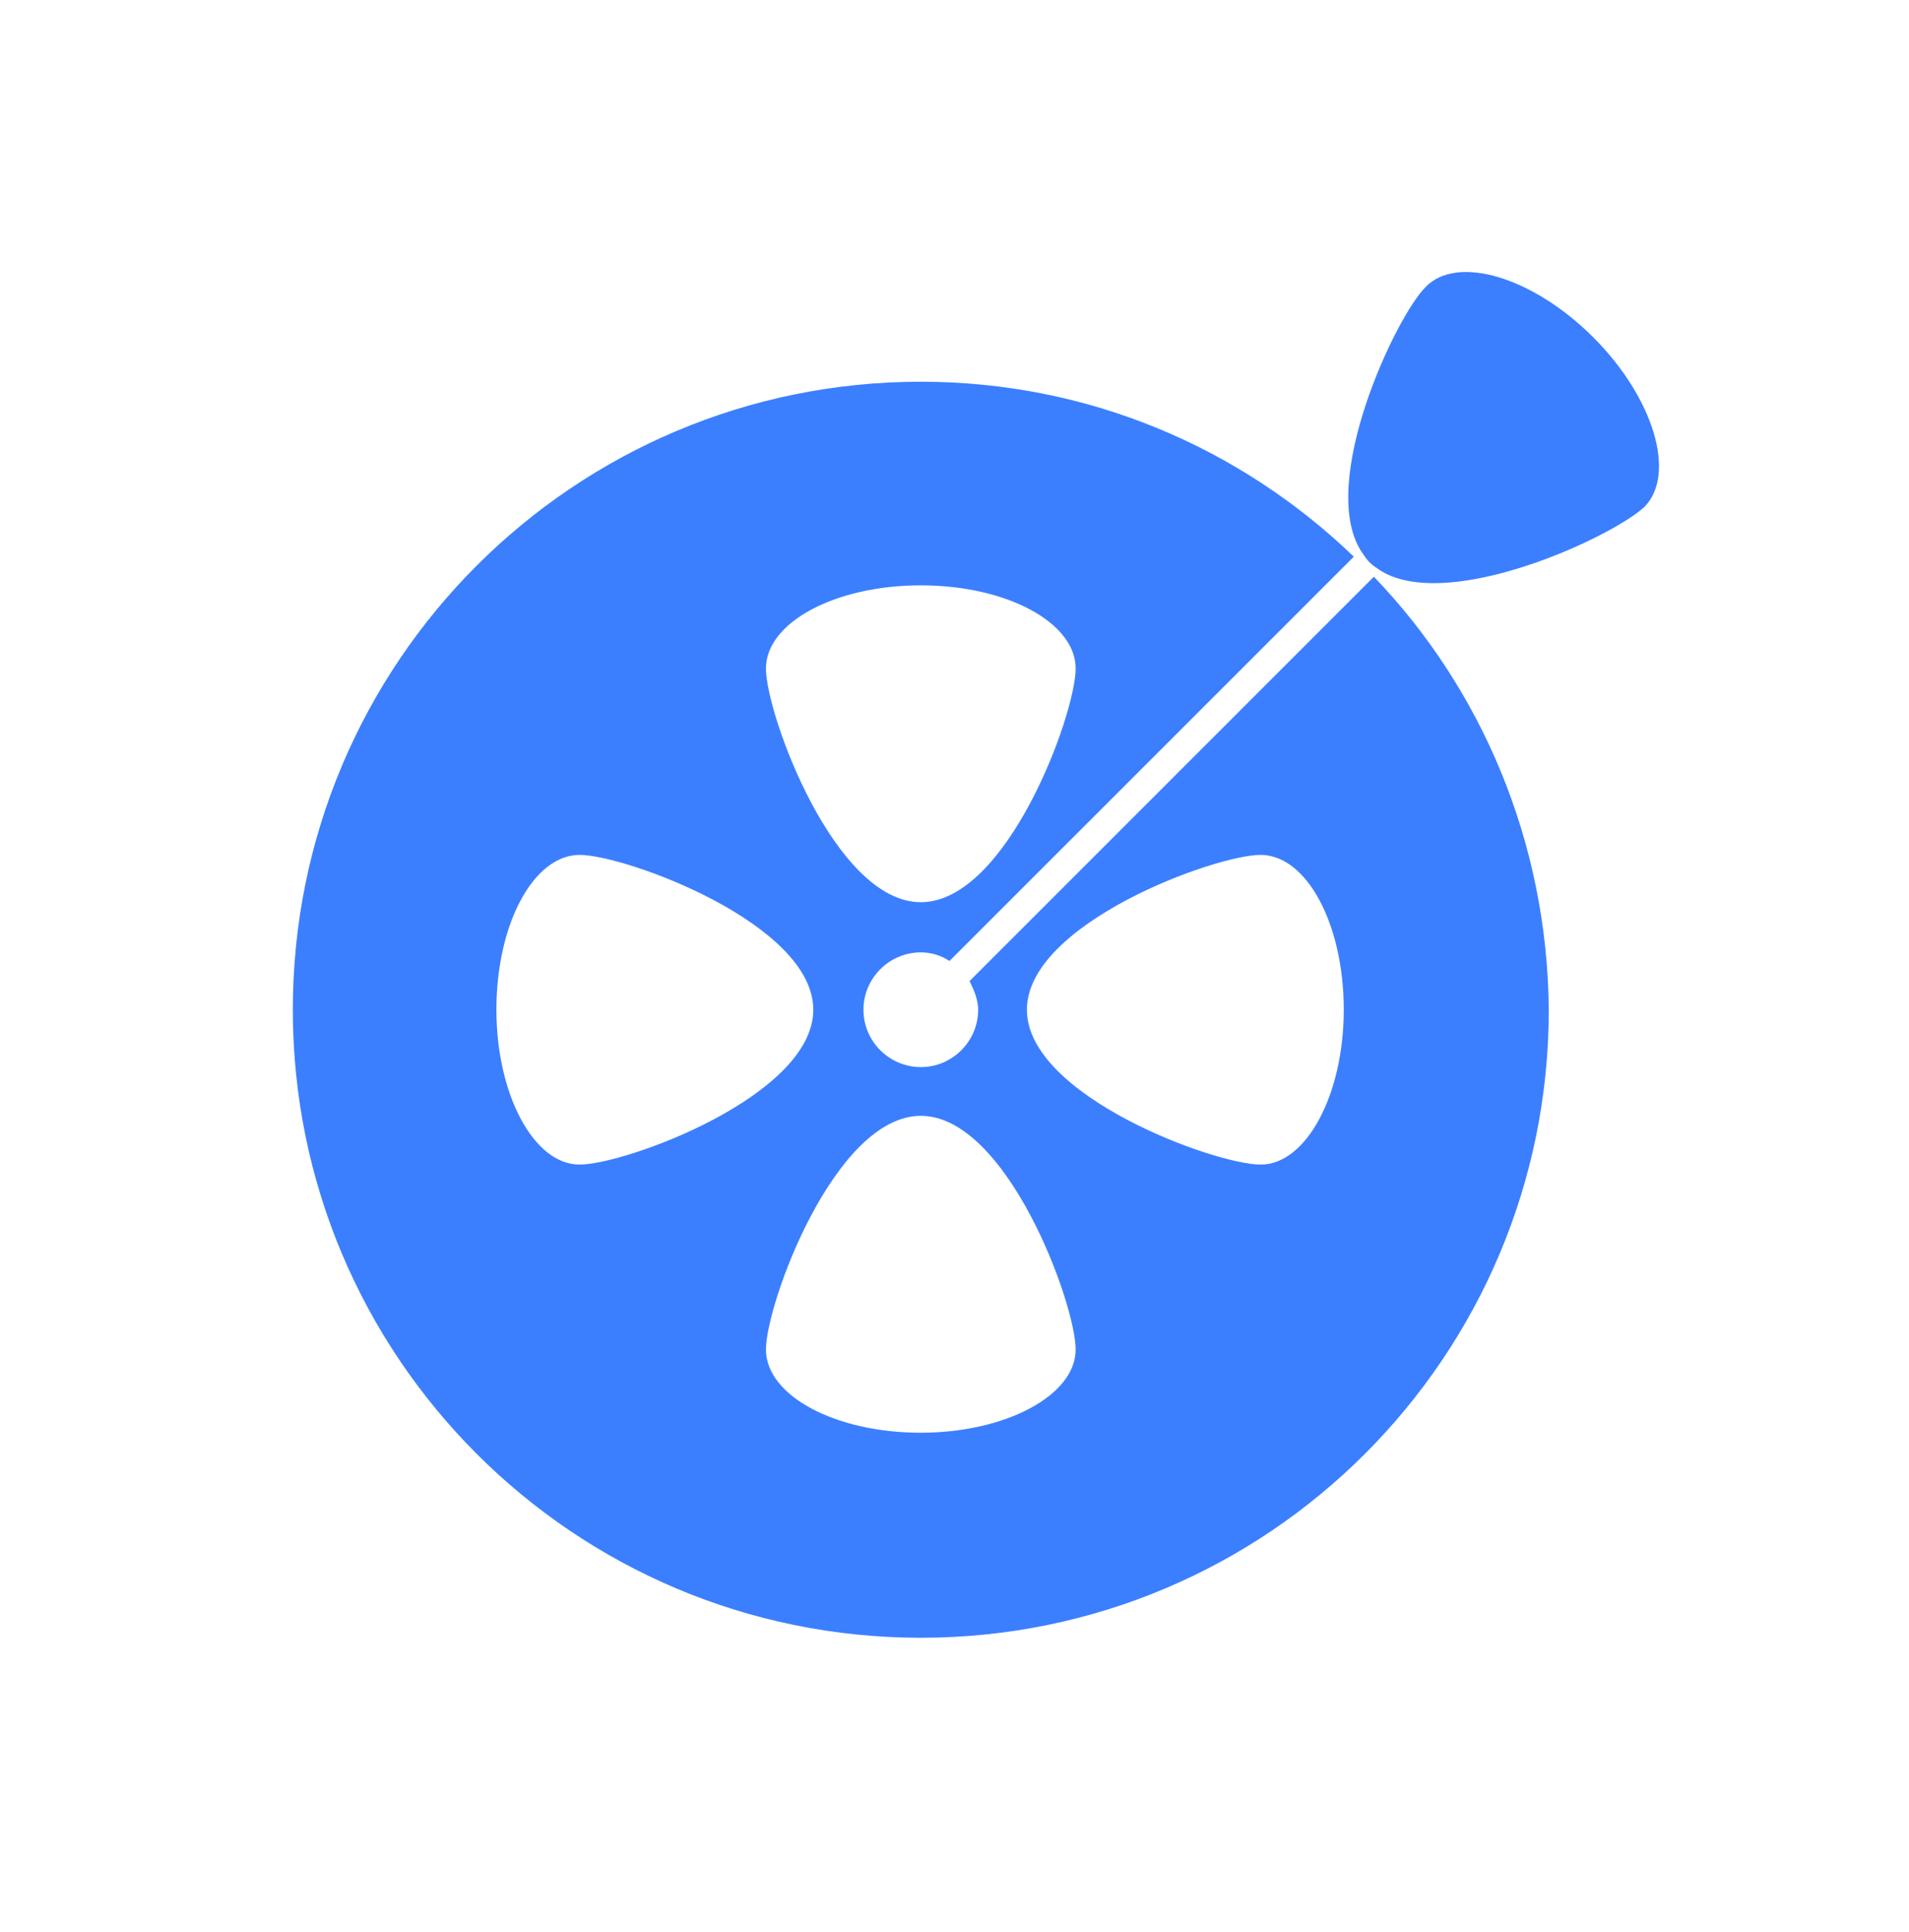 <svg width="82" height="83" viewBox="0 0 82 83" fill="none" xmlns="http://www.w3.org/2000/svg">
<g filter="url(#filter0_diii_69_91276)">
<path d="M60.923 81H21.077C9.992 81 1 72.008 1 60.923V21.077C1 9.992 9.992 1 21.077 1H60.923C72.008 1 81 9.992 81 21.077V60.923C80.938 72.008 72.008 81 60.923 81Z" fill="url(#paint0_linear_69_91276)"/>
</g>
<path d="M59.014 24.772L41.647 42.139C41.831 42.509 42.016 42.94 42.016 43.371C42.016 44.726 40.908 45.834 39.553 45.834C38.198 45.834 37.089 44.726 37.089 43.371C37.089 42.016 38.198 40.907 39.553 40.907C39.984 40.907 40.415 41.031 40.784 41.277L58.152 23.91C53.286 19.229 46.758 16.396 39.553 16.396C24.649 16.396 12.578 28.467 12.578 43.371C12.578 58.275 24.649 70.346 39.553 70.346C54.456 70.346 66.527 58.275 66.527 43.371C66.466 36.165 63.633 29.576 59.014 24.772ZM39.553 25.142C43.248 25.142 46.204 26.743 46.204 28.713C46.204 30.684 43.248 38.752 39.553 38.752C35.858 38.752 32.901 30.684 32.901 28.713C32.901 26.743 35.858 25.142 39.553 25.142ZM21.323 43.371C21.323 39.676 22.924 36.72 24.895 36.72C26.866 36.72 34.934 39.676 34.934 43.371C34.934 47.066 26.866 50.022 24.895 50.022C22.924 50.022 21.323 47.005 21.323 43.371ZM39.553 61.539C35.858 61.539 32.901 59.938 32.901 57.967C32.901 55.996 35.858 47.928 39.553 47.928C43.248 47.928 46.204 55.996 46.204 57.967C46.204 59.938 43.186 61.539 39.553 61.539ZM54.149 50.022C52.178 50.022 44.11 47.066 44.11 43.371C44.11 39.676 52.178 36.72 54.149 36.72C56.119 36.72 57.721 39.676 57.721 43.371C57.721 47.005 56.119 50.022 54.149 50.022Z" fill="#3B7FFF"/>
<path d="M68.437 14.487C65.851 11.901 62.587 10.915 61.232 12.332C59.938 13.625 56.613 20.707 58.46 23.664C58.584 23.848 58.707 24.033 58.83 24.156C58.953 24.279 59.138 24.403 59.323 24.526C62.279 26.312 69.299 23.048 70.654 21.755C72.009 20.338 71.024 17.074 68.437 14.487Z" fill="#3B7FFF"/>
<defs>
<filter id="filter0_diii_69_91276" x="-1.92" y="-1.92" width="83.796" height="88.759" filterUnits="userSpaceOnUse" color-interpolation-filters="sRGB">
<feFlood flood-opacity="0" result="BackgroundImageFix"/>
<feColorMatrix in="SourceAlpha" type="matrix" values="0 0 0 0 0 0 0 0 0 0 0 0 0 0 0 0 0 0 127 0" result="hardAlpha"/>
<feOffset dy="0.292"/>
<feGaussianBlur stdDeviation="0.438"/>
<feColorMatrix type="matrix" values="0 0 0 0 0 0 0 0 0 0 0 0 0 0 0 0 0 0 0.2 0"/>
<feBlend mode="normal" in2="BackgroundImageFix" result="effect1_dropShadow_69_91276"/>
<feBlend mode="normal" in="SourceGraphic" in2="effect1_dropShadow_69_91276" result="shape"/>
<feColorMatrix in="SourceAlpha" type="matrix" values="0 0 0 0 0 0 0 0 0 0 0 0 0 0 0 0 0 0 127 0" result="hardAlpha"/>
<feOffset dx="-2.92"/>
<feGaussianBlur stdDeviation="1.46"/>
<feComposite in2="hardAlpha" operator="arithmetic" k2="-1" k3="1"/>
<feColorMatrix type="matrix" values="0 0 0 0 1 0 0 0 0 1 0 0 0 0 1 0 0 0 1 0"/>
<feBlend mode="normal" in2="shape" result="effect2_innerShadow_69_91276"/>
<feColorMatrix in="SourceAlpha" type="matrix" values="0 0 0 0 0 0 0 0 0 0 0 0 0 0 0 0 0 0 127 0" result="hardAlpha"/>
<feOffset dy="-2.92"/>
<feGaussianBlur stdDeviation="8.759"/>
<feComposite in2="hardAlpha" operator="arithmetic" k2="-1" k3="1"/>
<feColorMatrix type="matrix" values="0 0 0 0 0.759 0 0 0 0 0.83 0 0 0 0 0.934 0 0 0 1 0"/>
<feBlend mode="normal" in2="effect2_innerShadow_69_91276" result="effect3_innerShadow_69_91276"/>
<feColorMatrix in="SourceAlpha" type="matrix" values="0 0 0 0 0 0 0 0 0 0 0 0 0 0 0 0 0 0 127 0" result="hardAlpha"/>
<feOffset dy="5.839"/>
<feGaussianBlur stdDeviation="7.299"/>
<feComposite in2="hardAlpha" operator="arithmetic" k2="-1" k3="1"/>
<feColorMatrix type="matrix" values="0 0 0 0 1 0 0 0 0 1 0 0 0 0 1 0 0 0 1 0"/>
<feBlend mode="normal" in2="effect3_innerShadow_69_91276" result="effect4_innerShadow_69_91276"/>
</filter>
<linearGradient id="paint0_linear_69_91276" x1="41" y1="1" x2="41" y2="81" gradientUnits="userSpaceOnUse">
<stop stop-color="white"/>
<stop offset="1" stop-color="white"/>
</linearGradient>
</defs>
</svg>
